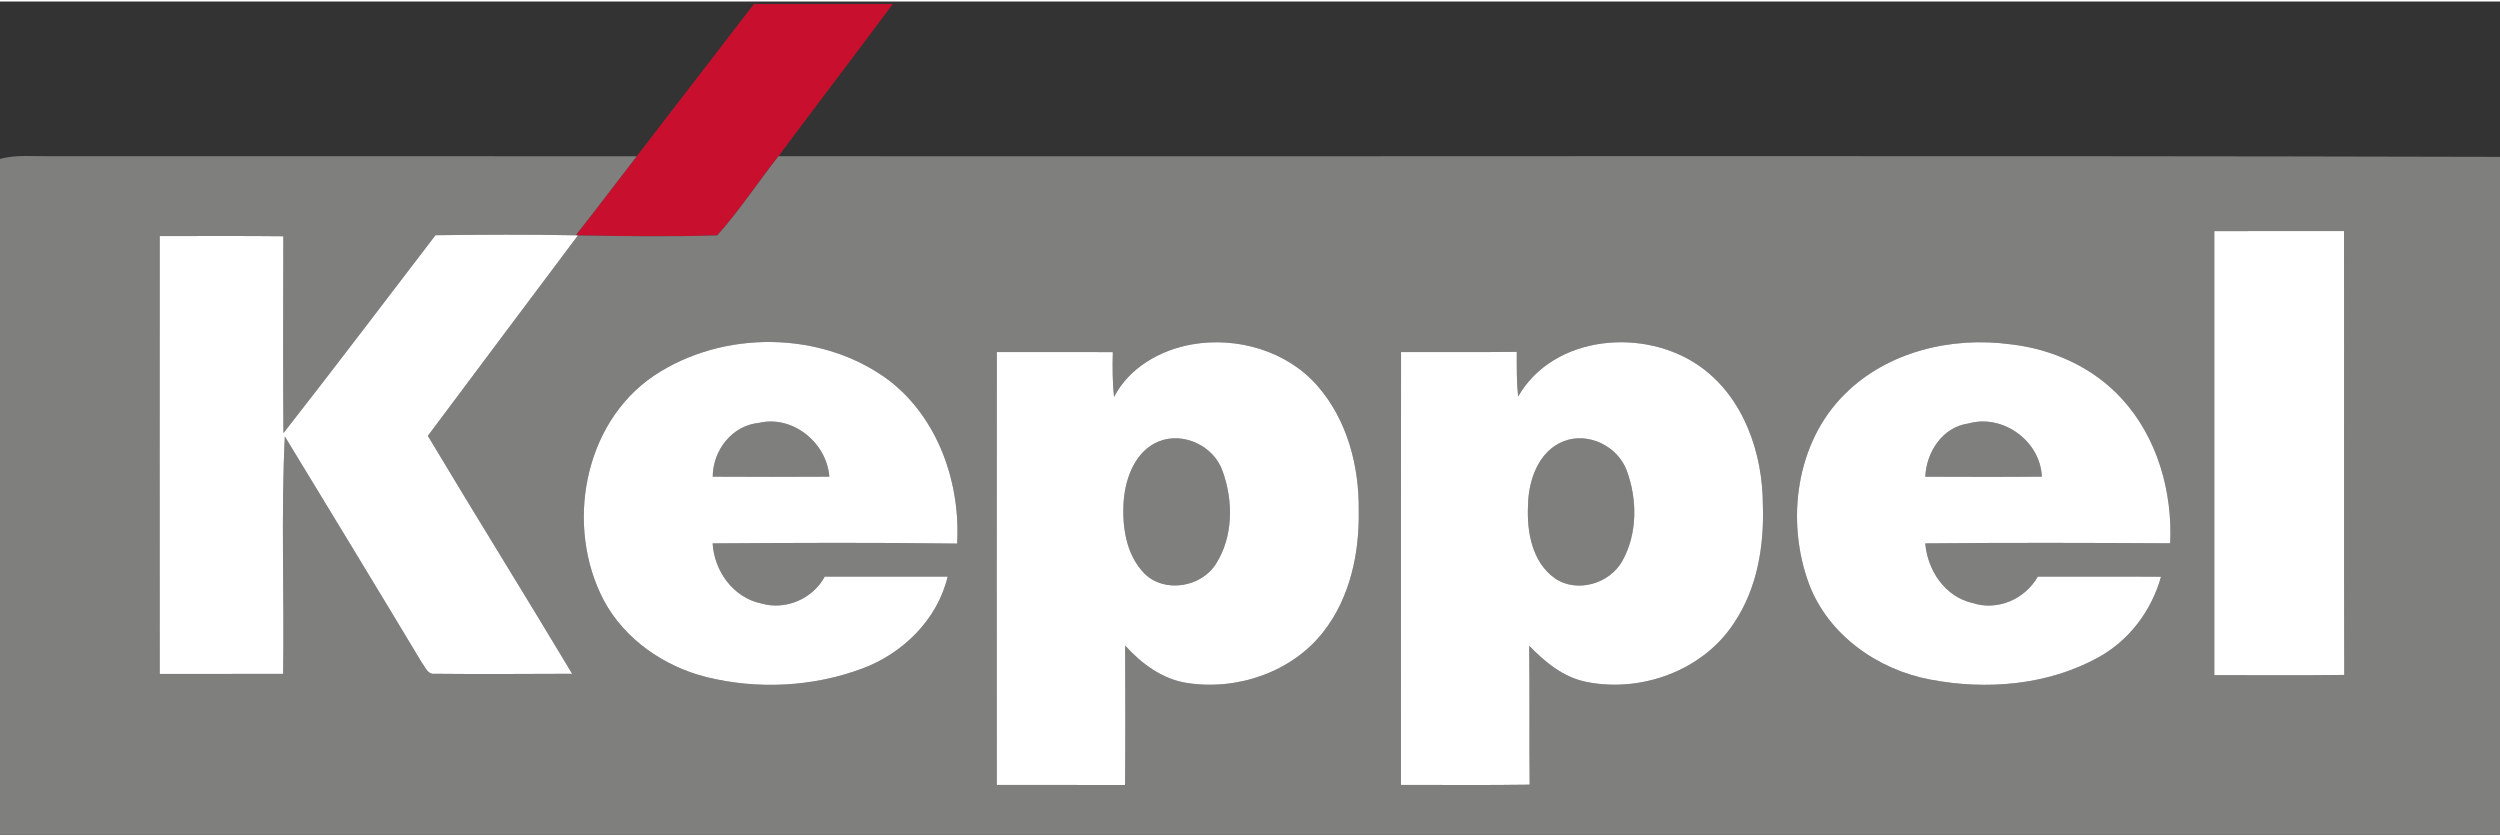 <svg xmlns="http://www.w3.org/2000/svg" width="410.25pt" height="137.25pt" viewBox="0 0 501 167"><rect x="0" y="0" width="501" height="167" fill="#333333" stroke="none"/><g id="#c8102eff"><path fill="#c8102e" opacity="1.00" d=" M 127.60 31.01 C 135.44 20.85 143.24 10.66 151.09 0.50 C 160.36 0.50 169.63 0.50 178.91 0.50 C 171.33 10.71 163.59 20.80 156.00 31.00 C 151.87 36.25 148.19 41.89 143.74 46.86 C 134.45 47.16 125.12 47.03 115.82 46.87 L 115.38 46.85 C 119.51 41.62 123.52 36.29 127.60 31.01 Z"></path></g><g id="#7f7f7eff"><path fill="#7f7f7e" opacity="1.00" d=" M 0.00 31.54 C 3.26 30.65 6.67 31.05 10.00 31.00 C 49.20 31.01 88.40 30.98 127.60 31.01 C 123.52 36.29 119.51 41.62 115.38 46.85 C 106.01 46.66 96.64 46.72 87.27 46.83 C 77.14 60.06 67.08 73.36 56.80 86.49 C 56.70 73.34 56.75 60.19 56.78 47.04 C 48.52 46.95 40.26 47.02 32.01 47.00 C 32.00 76.25 31.99 105.50 32.01 134.75 C 40.25 134.75 48.50 134.76 56.74 134.74 C 56.99 118.89 56.30 102.99 57.08 87.16 C 66.26 102.26 75.45 117.35 84.54 132.50 C 85.22 133.34 85.70 134.90 87.07 134.72 C 96.27 134.82 105.47 134.74 114.66 134.72 C 105.11 118.77 95.28 103.00 85.74 87.04 C 95.78 73.66 105.76 60.23 115.82 46.87 C 125.12 47.03 134.45 47.16 143.74 46.86 C 148.19 41.89 151.87 36.25 156.00 31.00 C 271.00 31.09 386.00 30.83 501.00 31.13 L 501.00 167.00 L 0.00 167.00 L 0.00 31.54 M 443.75 46.01 C 443.75 75.67 443.75 105.33 443.75 134.99 C 452.43 134.98 461.11 135.06 469.79 134.95 C 469.70 105.30 469.79 75.65 469.74 46.00 C 461.08 46.00 452.42 45.99 443.75 46.01 M 130.97 75.04 C 116.83 84.66 113.24 105.30 121.02 120.05 C 125.20 127.82 133.01 133.20 141.47 135.36 C 151.74 137.91 162.82 137.38 172.75 133.69 C 180.92 130.67 187.86 123.87 189.91 115.25 C 181.70 115.25 173.49 115.24 165.28 115.25 C 162.86 119.72 157.41 122.07 152.50 120.61 C 146.92 119.43 143.14 114.12 142.81 108.59 C 159.14 108.48 175.48 108.40 191.81 108.63 C 192.51 96.50 188.01 83.50 178.16 75.93 C 164.74 65.90 144.81 65.74 130.97 75.04 M 238.89 68.71 C 232.53 69.82 226.27 73.37 223.25 79.26 C 222.93 76.27 222.94 73.26 223.01 70.26 C 215.26 70.23 207.51 70.25 199.77 70.25 C 199.73 99.16 199.75 128.08 199.76 156.99 C 208.32 157.02 216.89 156.98 225.46 157.01 C 225.55 147.70 225.50 138.39 225.48 129.07 C 228.78 132.72 232.96 135.82 237.93 136.57 C 247.96 138.12 258.97 134.38 265.26 126.24 C 270.58 119.41 272.45 110.49 272.29 101.98 C 272.40 93.08 269.97 83.81 264.01 77.01 C 257.90 70.01 247.91 67.13 238.89 68.71 M 304.23 79.16 C 303.92 76.19 303.96 73.20 303.96 70.21 C 296.23 70.29 288.50 70.23 280.77 70.25 C 280.73 99.16 280.76 128.08 280.75 156.99 C 289.35 156.98 297.94 157.07 306.54 156.94 C 306.45 147.66 306.57 138.38 306.45 129.10 C 309.63 132.39 313.34 135.47 317.97 136.36 C 328.93 138.56 341.34 134.05 347.51 124.52 C 352.15 117.64 353.55 109.12 353.28 100.97 C 353.28 90.62 349.51 79.46 340.82 73.23 C 329.78 65.26 311.40 66.69 304.23 79.16 M 369.69 78.68 C 359.88 88.37 357.86 104.04 362.50 116.66 C 366.36 126.94 376.29 133.92 386.87 135.89 C 398.08 138.02 410.32 137.04 420.44 131.47 C 426.67 128.08 431.18 122.07 433.07 115.27 C 424.84 115.21 416.61 115.26 408.37 115.25 C 405.82 119.78 400.25 122.19 395.24 120.52 C 389.74 119.26 386.29 113.98 385.82 108.59 C 402.18 108.43 418.55 108.48 434.91 108.57 C 435.38 98.24 432.35 87.41 425.28 79.68 C 419.56 73.35 411.32 69.63 402.91 68.69 C 391.14 67.10 378.26 70.12 369.69 78.68 Z"></path><path fill="#7f7f7e" opacity="1.00" d=" M 142.83 95.22 C 142.87 89.91 146.71 84.94 152.16 84.43 C 158.93 82.87 165.69 88.48 166.20 95.22 C 158.41 95.27 150.62 95.26 142.83 95.22 Z"></path><path fill="#7f7f7e" opacity="1.00" d=" M 394.53 84.55 C 401.39 82.63 408.90 88.09 409.18 95.21 C 401.40 95.29 393.61 95.25 385.83 95.23 C 386.06 90.23 389.29 85.27 394.53 84.55 Z"></path><path fill="#7f7f7e" opacity="1.00" d=" M 232.23 88.15 C 237.17 86.18 243.24 89.07 244.99 94.06 C 247.17 100.03 247.17 107.21 243.68 112.69 C 240.74 117.38 233.39 118.62 229.36 114.65 C 225.61 110.82 224.82 105.08 225.20 99.95 C 225.59 95.29 227.59 90.03 232.23 88.15 Z"></path><path fill="#7f7f7e" opacity="1.00" d=" M 313.30 88.14 C 318.26 86.18 324.22 89.10 326.02 94.05 C 328.13 99.79 328.16 106.63 325.14 112.06 C 322.61 116.70 315.94 118.64 311.53 115.54 C 307.01 112.28 305.95 106.19 306.22 100.96 C 306.29 95.96 308.30 90.14 313.30 88.14 Z"></path></g><g id="#ffffffff"><path fill="#ffffff" opacity="1.00" d=" M 443.75 46.01 C 452.42 45.99 461.08 46.00 469.74 46.00 C 469.79 75.65 469.70 105.30 469.79 134.95 C 461.11 135.06 452.43 134.98 443.75 134.99 C 443.75 105.33 443.75 75.67 443.75 46.01 Z"></path><path fill="#ffffff" opacity="1.00" d=" M 32.01 47.00 C 40.26 47.02 48.52 46.95 56.78 47.04 C 56.75 60.19 56.70 73.34 56.80 86.49 C 67.08 73.36 77.14 60.06 87.27 46.83 C 96.64 46.72 106.01 46.66 115.38 46.85 L 115.82 46.87 C 105.76 60.23 95.78 73.66 85.74 87.04 C 95.28 103.00 105.11 118.77 114.66 134.72 C 105.47 134.74 96.27 134.82 87.07 134.72 C 85.70 134.90 85.22 133.34 84.54 132.50 C 75.45 117.35 66.26 102.26 57.08 87.16 C 56.30 102.99 56.99 118.89 56.74 134.74 C 48.50 134.76 40.25 134.75 32.01 134.75 C 31.99 105.50 32.00 76.25 32.01 47.00 Z"></path><path fill="#ffffff" opacity="1.00" d=" M 130.97 75.04 C 144.81 65.74 164.74 65.90 178.16 75.93 C 188.01 83.50 192.51 96.50 191.81 108.63 C 175.48 108.40 159.14 108.48 142.81 108.59 C 143.14 114.12 146.92 119.43 152.50 120.61 C 157.41 122.07 162.86 119.72 165.28 115.25 C 173.49 115.24 181.70 115.25 189.91 115.25 C 187.86 123.87 180.92 130.67 172.75 133.69 C 162.82 137.38 151.74 137.91 141.47 135.36 C 133.01 133.20 125.20 127.82 121.02 120.05 C 113.24 105.30 116.83 84.66 130.97 75.04 M 142.83 95.22 C 150.62 95.26 158.41 95.27 166.20 95.22 C 165.69 88.48 158.93 82.87 152.16 84.43 C 146.71 84.94 142.87 89.91 142.83 95.22 Z"></path><path fill="#ffffff" opacity="1.00" d=" M 238.89 68.71 C 247.91 67.13 257.90 70.01 264.01 77.01 C 269.97 83.81 272.40 93.08 272.29 101.98 C 272.45 110.49 270.58 119.41 265.26 126.24 C 258.97 134.38 247.96 138.12 237.93 136.57 C 232.96 135.82 228.78 132.72 225.48 129.07 C 225.50 138.39 225.55 147.70 225.46 157.01 C 216.89 156.98 208.32 157.02 199.76 156.99 C 199.75 128.08 199.73 99.16 199.77 70.25 C 207.51 70.25 215.26 70.23 223.01 70.26 C 222.94 73.26 222.93 76.27 223.25 79.26 C 226.27 73.37 232.53 69.82 238.89 68.71 M 232.23 88.15 C 227.59 90.03 225.59 95.29 225.20 99.95 C 224.82 105.08 225.61 110.82 229.36 114.65 C 233.39 118.62 240.74 117.38 243.68 112.69 C 247.17 107.21 247.17 100.03 244.99 94.06 C 243.24 89.07 237.17 86.18 232.23 88.15 Z"></path><path fill="#ffffff" opacity="1.00" d=" M 304.23 79.16 C 311.40 66.69 329.78 65.26 340.82 73.23 C 349.51 79.46 353.28 90.62 353.28 100.97 C 353.55 109.12 352.15 117.64 347.51 124.52 C 341.34 134.05 328.93 138.56 317.97 136.36 C 313.34 135.47 309.63 132.39 306.45 129.10 C 306.57 138.38 306.45 147.66 306.54 156.94 C 297.94 157.07 289.35 156.98 280.75 156.99 C 280.76 128.08 280.73 99.16 280.77 70.25 C 288.50 70.23 296.23 70.29 303.96 70.21 C 303.96 73.20 303.92 76.19 304.23 79.16 M 313.30 88.14 C 308.30 90.14 306.29 95.96 306.22 100.96 C 305.95 106.19 307.01 112.28 311.53 115.54 C 315.94 118.64 322.61 116.70 325.14 112.06 C 328.16 106.63 328.13 99.79 326.02 94.05 C 324.22 89.10 318.26 86.18 313.30 88.14 Z"></path><path fill="#ffffff" opacity="1.00" d=" M 369.69 78.68 C 378.26 70.12 391.14 67.10 402.91 68.69 C 411.32 69.63 419.56 73.35 425.28 79.68 C 432.35 87.41 435.38 98.24 434.91 108.57 C 418.55 108.48 402.18 108.43 385.82 108.59 C 386.29 113.98 389.74 119.26 395.24 120.52 C 400.25 122.19 405.82 119.78 408.37 115.25 C 416.61 115.26 424.84 115.21 433.07 115.27 C 431.18 122.07 426.67 128.08 420.44 131.47 C 410.32 137.04 398.08 138.02 386.87 135.89 C 376.29 133.92 366.36 126.94 362.50 116.66 C 357.86 104.04 359.88 88.37 369.69 78.68 M 394.53 84.55 C 389.29 85.27 386.06 90.23 385.83 95.23 C 393.61 95.25 401.40 95.29 409.18 95.21 C 408.90 88.09 401.39 82.63 394.53 84.55 Z"></path></g></svg>